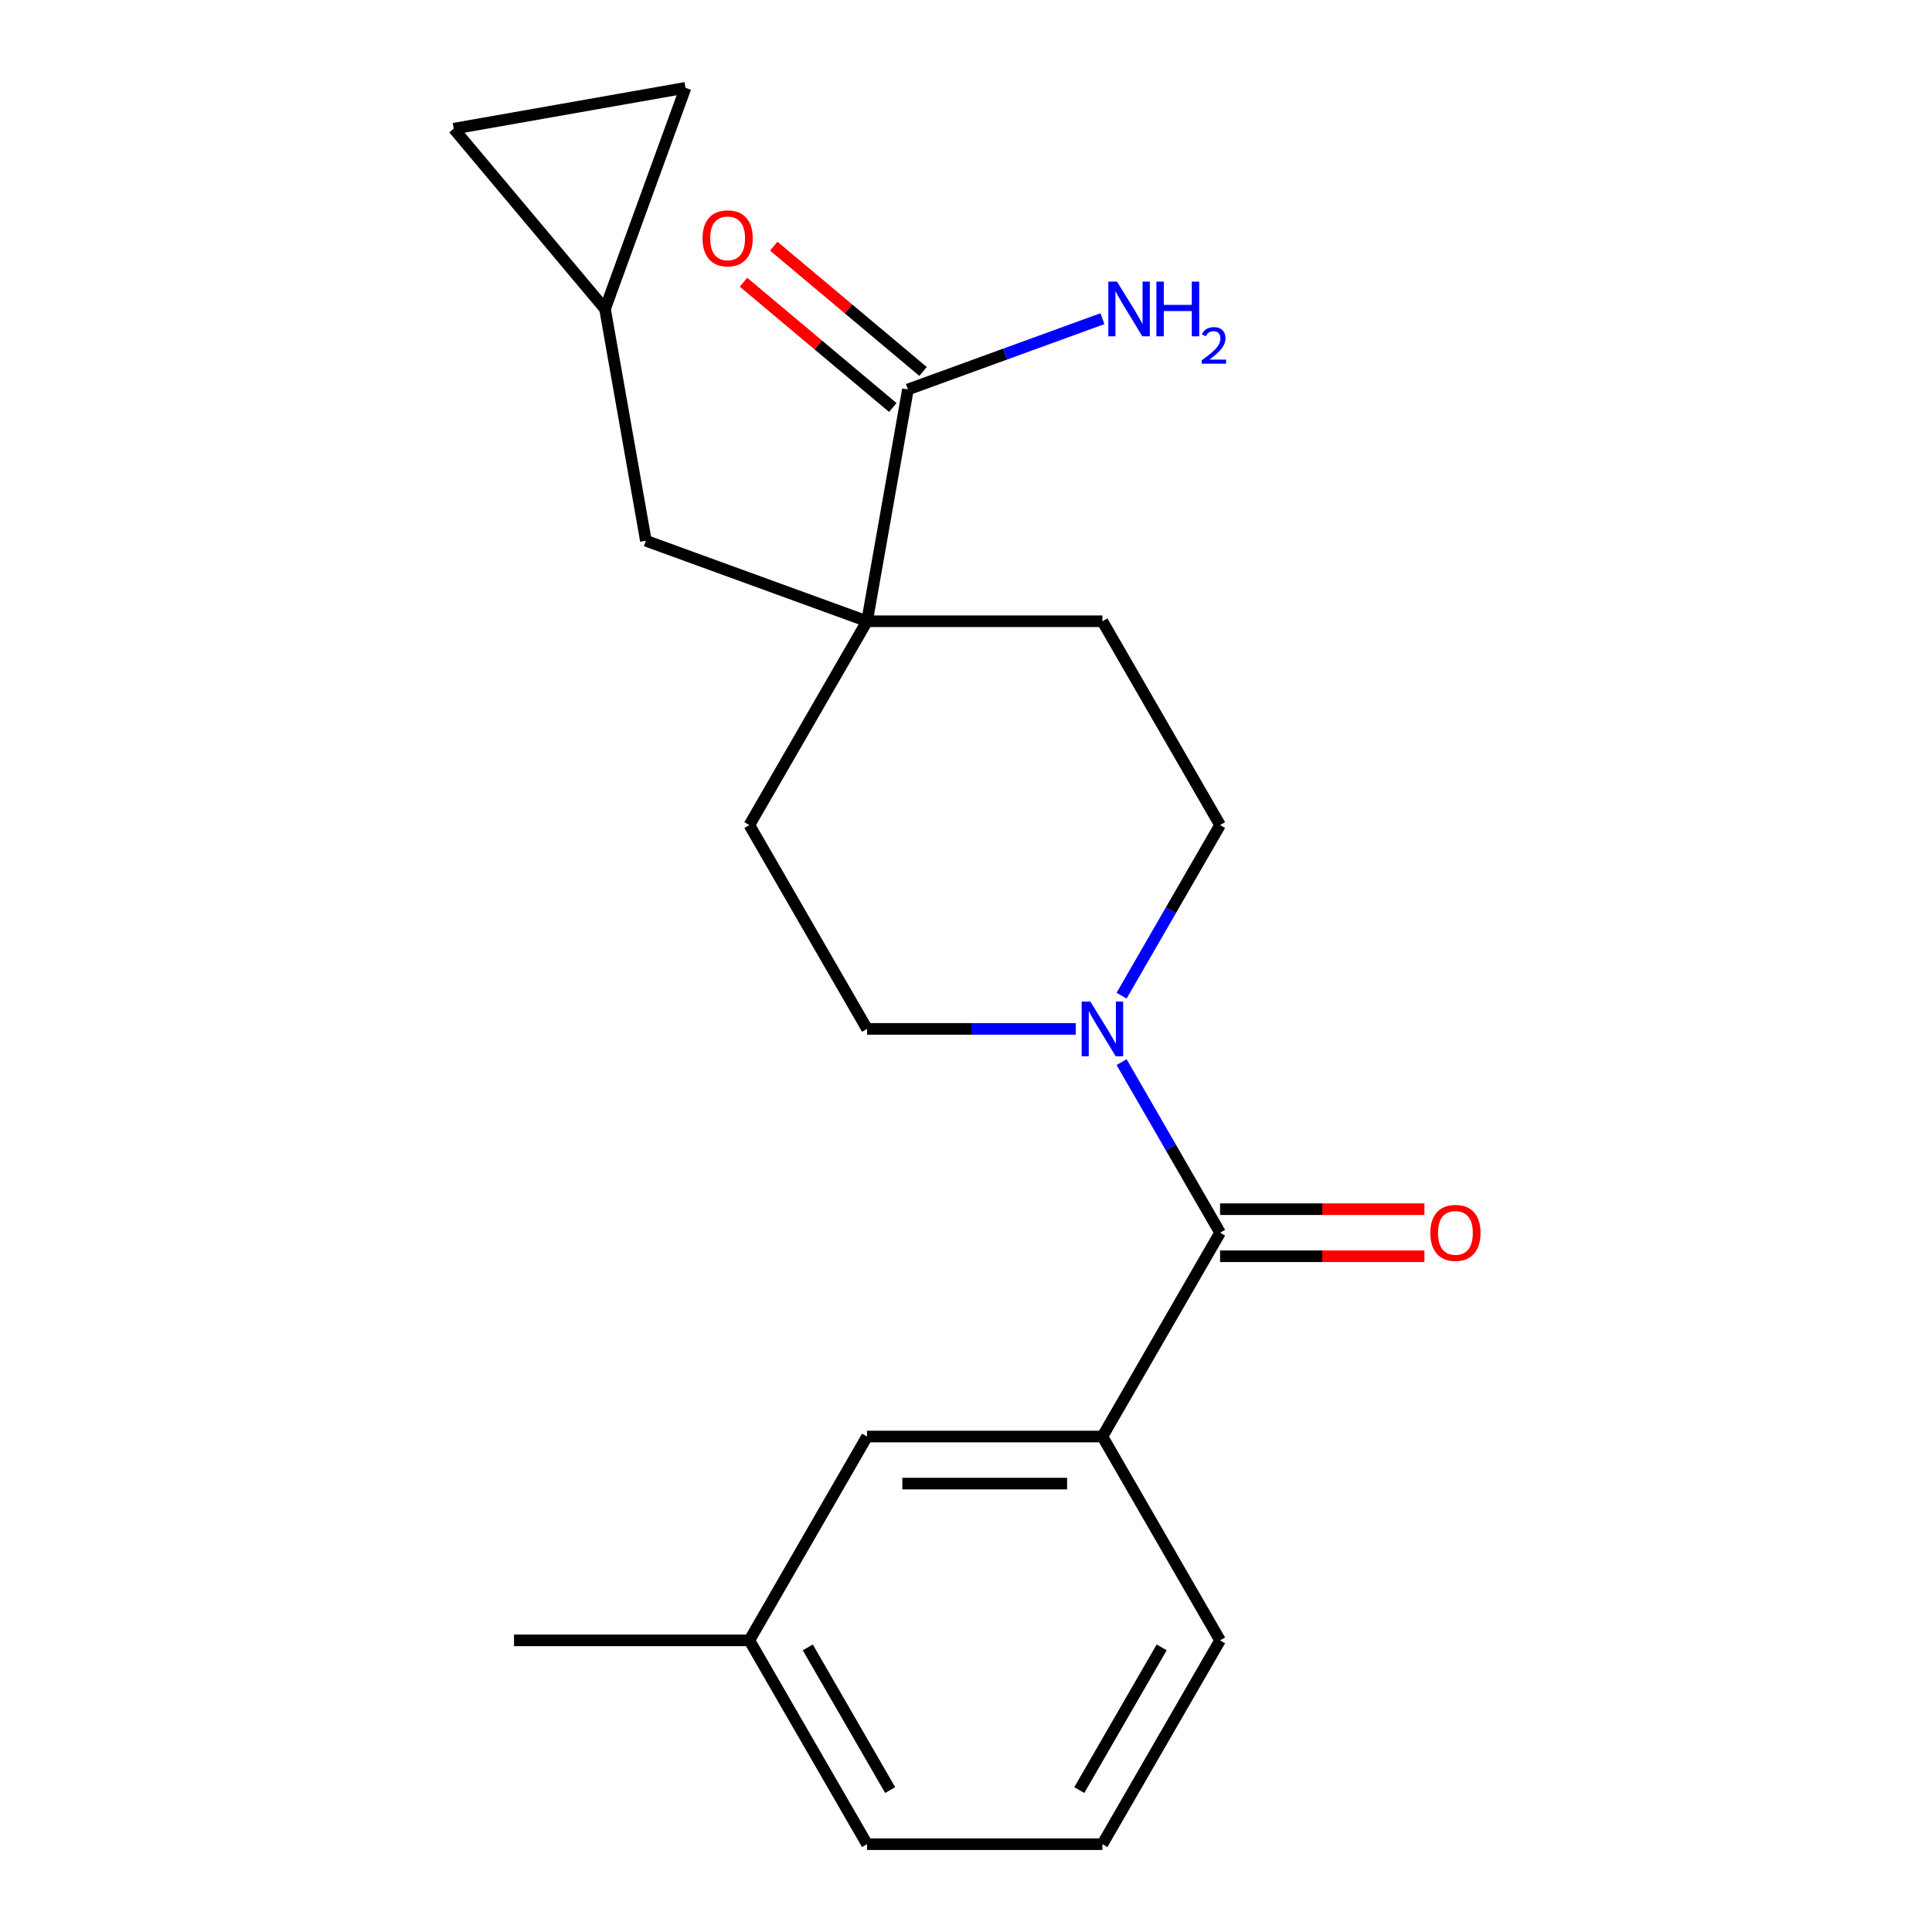 <?xml version='1.0' encoding='iso-8859-1'?>
<svg version='1.1' baseProfile='full'
              xmlns='http://www.w3.org/2000/svg'
                      xmlns:rdkit='http://www.rdkit.org/xml'
                      xmlns:xlink='http://www.w3.org/1999/xlink'
                  xml:space='preserve'
width='1000px' height='1000px' viewBox='0 0 1000 1000'>
<!-- END OF HEADER -->
<rect style='opacity:1.0;fill:#FFFFFF;stroke:none' width='1000' height='1000' x='0' y='0'> </rect>
<path class='bond-0' d='M 631.51,638.052 L 606.022,593.906' style='fill:none;fill-rule:evenodd;stroke:#000000;stroke-width:6px;stroke-linecap:butt;stroke-linejoin:miter;stroke-opacity:1' />
<path class='bond-0' d='M 606.022,593.906 L 580.534,549.76' style='fill:none;fill-rule:evenodd;stroke:#0000FF;stroke-width:6px;stroke-linecap:butt;stroke-linejoin:miter;stroke-opacity:1' />
<path class='bond-3' d='M 631.51,638.052 L 570.601,743.55' style='fill:none;fill-rule:evenodd;stroke:#000000;stroke-width:6px;stroke-linecap:butt;stroke-linejoin:miter;stroke-opacity:1' />
<path class='bond-10' d='M 631.51,650.234 L 684.396,650.234' style='fill:none;fill-rule:evenodd;stroke:#000000;stroke-width:6px;stroke-linecap:butt;stroke-linejoin:miter;stroke-opacity:1' />
<path class='bond-10' d='M 684.396,650.234 L 737.283,650.234' style='fill:none;fill-rule:evenodd;stroke:#FF0000;stroke-width:6px;stroke-linecap:butt;stroke-linejoin:miter;stroke-opacity:1' />
<path class='bond-10' d='M 631.51,625.87 L 684.396,625.87' style='fill:none;fill-rule:evenodd;stroke:#000000;stroke-width:6px;stroke-linecap:butt;stroke-linejoin:miter;stroke-opacity:1' />
<path class='bond-10' d='M 684.396,625.87 L 737.283,625.87' style='fill:none;fill-rule:evenodd;stroke:#FF0000;stroke-width:6px;stroke-linecap:butt;stroke-linejoin:miter;stroke-opacity:1' />
<path class='bond-8' d='M 580.534,515.349 L 606.022,471.202' style='fill:none;fill-rule:evenodd;stroke:#0000FF;stroke-width:6px;stroke-linecap:butt;stroke-linejoin:miter;stroke-opacity:1' />
<path class='bond-8' d='M 606.022,471.202 L 631.51,427.056' style='fill:none;fill-rule:evenodd;stroke:#000000;stroke-width:6px;stroke-linecap:butt;stroke-linejoin:miter;stroke-opacity:1' />
<path class='bond-9' d='M 556.815,532.554 L 502.799,532.554' style='fill:none;fill-rule:evenodd;stroke:#0000FF;stroke-width:6px;stroke-linecap:butt;stroke-linejoin:miter;stroke-opacity:1' />
<path class='bond-9' d='M 502.799,532.554 L 448.782,532.554' style='fill:none;fill-rule:evenodd;stroke:#000000;stroke-width:6px;stroke-linecap:butt;stroke-linejoin:miter;stroke-opacity:1' />
<path class='bond-1' d='M 448.782,321.558 L 387.873,427.056' style='fill:none;fill-rule:evenodd;stroke:#000000;stroke-width:6px;stroke-linecap:butt;stroke-linejoin:miter;stroke-opacity:1' />
<path class='bond-2' d='M 448.782,321.558 L 469.936,201.591' style='fill:none;fill-rule:evenodd;stroke:#000000;stroke-width:6px;stroke-linecap:butt;stroke-linejoin:miter;stroke-opacity:1' />
<path class='bond-5' d='M 448.782,321.558 L 334.31,279.894' style='fill:none;fill-rule:evenodd;stroke:#000000;stroke-width:6px;stroke-linecap:butt;stroke-linejoin:miter;stroke-opacity:1' />
<path class='bond-21' d='M 448.782,321.558 L 570.601,321.558' style='fill:none;fill-rule:evenodd;stroke:#000000;stroke-width:6px;stroke-linecap:butt;stroke-linejoin:miter;stroke-opacity:1' />
<path class='bond-14' d='M 477.766,192.259 L 439.13,159.839' style='fill:none;fill-rule:evenodd;stroke:#000000;stroke-width:6px;stroke-linecap:butt;stroke-linejoin:miter;stroke-opacity:1' />
<path class='bond-14' d='M 439.13,159.839 L 400.493,127.419' style='fill:none;fill-rule:evenodd;stroke:#FF0000;stroke-width:6px;stroke-linecap:butt;stroke-linejoin:miter;stroke-opacity:1' />
<path class='bond-14' d='M 462.105,210.923 L 423.469,178.503' style='fill:none;fill-rule:evenodd;stroke:#000000;stroke-width:6px;stroke-linecap:butt;stroke-linejoin:miter;stroke-opacity:1' />
<path class='bond-14' d='M 423.469,178.503 L 384.833,146.083' style='fill:none;fill-rule:evenodd;stroke:#FF0000;stroke-width:6px;stroke-linecap:butt;stroke-linejoin:miter;stroke-opacity:1' />
<path class='bond-15' d='M 469.936,201.591 L 520.279,183.267' style='fill:none;fill-rule:evenodd;stroke:#000000;stroke-width:6px;stroke-linecap:butt;stroke-linejoin:miter;stroke-opacity:1' />
<path class='bond-15' d='M 520.279,183.267 L 570.622,164.944' style='fill:none;fill-rule:evenodd;stroke:#0000FF;stroke-width:6px;stroke-linecap:butt;stroke-linejoin:miter;stroke-opacity:1' />
<path class='bond-13' d='M 570.601,743.55 L 448.782,743.55' style='fill:none;fill-rule:evenodd;stroke:#000000;stroke-width:6px;stroke-linecap:butt;stroke-linejoin:miter;stroke-opacity:1' />
<path class='bond-13' d='M 552.328,767.913 L 467.055,767.913' style='fill:none;fill-rule:evenodd;stroke:#000000;stroke-width:6px;stroke-linecap:butt;stroke-linejoin:miter;stroke-opacity:1' />
<path class='bond-17' d='M 570.601,743.55 L 631.51,849.048' style='fill:none;fill-rule:evenodd;stroke:#000000;stroke-width:6px;stroke-linecap:butt;stroke-linejoin:miter;stroke-opacity:1' />
<path class='bond-4' d='M 313.157,159.926 L 334.31,279.894' style='fill:none;fill-rule:evenodd;stroke:#000000;stroke-width:6px;stroke-linecap:butt;stroke-linejoin:miter;stroke-opacity:1' />
<path class='bond-6' d='M 313.157,159.926 L 234.854,66.608' style='fill:none;fill-rule:evenodd;stroke:#000000;stroke-width:6px;stroke-linecap:butt;stroke-linejoin:miter;stroke-opacity:1' />
<path class='bond-7' d='M 313.157,159.926 L 354.821,45.455' style='fill:none;fill-rule:evenodd;stroke:#000000;stroke-width:6px;stroke-linecap:butt;stroke-linejoin:miter;stroke-opacity:1' />
<path class='bond-23' d='M 234.854,66.608 L 354.821,45.455' style='fill:none;fill-rule:evenodd;stroke:#000000;stroke-width:6px;stroke-linecap:butt;stroke-linejoin:miter;stroke-opacity:1' />
<path class='bond-12' d='M 631.51,427.056 L 570.601,321.558' style='fill:none;fill-rule:evenodd;stroke:#000000;stroke-width:6px;stroke-linecap:butt;stroke-linejoin:miter;stroke-opacity:1' />
<path class='bond-11' d='M 448.782,532.554 L 387.873,427.056' style='fill:none;fill-rule:evenodd;stroke:#000000;stroke-width:6px;stroke-linecap:butt;stroke-linejoin:miter;stroke-opacity:1' />
<path class='bond-16' d='M 448.782,743.55 L 387.873,849.048' style='fill:none;fill-rule:evenodd;stroke:#000000;stroke-width:6px;stroke-linecap:butt;stroke-linejoin:miter;stroke-opacity:1' />
<path class='bond-20' d='M 387.873,849.048 L 266.055,849.048' style='fill:none;fill-rule:evenodd;stroke:#000000;stroke-width:6px;stroke-linecap:butt;stroke-linejoin:miter;stroke-opacity:1' />
<path class='bond-22' d='M 387.873,849.048 L 448.782,954.545' style='fill:none;fill-rule:evenodd;stroke:#000000;stroke-width:6px;stroke-linecap:butt;stroke-linejoin:miter;stroke-opacity:1' />
<path class='bond-22' d='M 418.109,852.69 L 460.745,926.539' style='fill:none;fill-rule:evenodd;stroke:#000000;stroke-width:6px;stroke-linecap:butt;stroke-linejoin:miter;stroke-opacity:1' />
<path class='bond-18' d='M 631.51,849.048 L 570.601,954.545' style='fill:none;fill-rule:evenodd;stroke:#000000;stroke-width:6px;stroke-linecap:butt;stroke-linejoin:miter;stroke-opacity:1' />
<path class='bond-18' d='M 601.274,852.69 L 558.638,926.539' style='fill:none;fill-rule:evenodd;stroke:#000000;stroke-width:6px;stroke-linecap:butt;stroke-linejoin:miter;stroke-opacity:1' />
<path class='bond-19' d='M 570.601,954.545 L 448.782,954.545' style='fill:none;fill-rule:evenodd;stroke:#000000;stroke-width:6px;stroke-linecap:butt;stroke-linejoin:miter;stroke-opacity:1' />
<path  class='atom-1' d='M 564.341 518.394
L 573.621 533.394
Q 574.541 534.874, 576.021 537.554
Q 577.501 540.234, 577.581 540.394
L 577.581 518.394
L 581.341 518.394
L 581.341 546.714
L 577.461 546.714
L 567.501 530.314
Q 566.341 528.394, 565.101 526.194
Q 563.901 523.994, 563.541 523.314
L 563.541 546.714
L 559.861 546.714
L 559.861 518.394
L 564.341 518.394
' fill='#0000FF'/>
<path  class='atom-11' d='M 740.328 638.132
Q 740.328 631.332, 743.688 627.532
Q 747.048 623.732, 753.328 623.732
Q 759.608 623.732, 762.968 627.532
Q 766.328 631.332, 766.328 638.132
Q 766.328 645.012, 762.928 648.932
Q 759.528 652.812, 753.328 652.812
Q 747.088 652.812, 743.688 648.932
Q 740.328 645.052, 740.328 638.132
M 753.328 649.612
Q 757.648 649.612, 759.968 646.732
Q 762.328 643.812, 762.328 638.132
Q 762.328 632.572, 759.968 629.772
Q 757.648 626.932, 753.328 626.932
Q 749.008 626.932, 746.648 629.732
Q 744.328 632.532, 744.328 638.132
Q 744.328 643.852, 746.648 646.732
Q 749.008 649.612, 753.328 649.612
' fill='#FF0000'/>
<path  class='atom-15' d='M 363.618 123.367
Q 363.618 116.567, 366.978 112.767
Q 370.338 108.967, 376.618 108.967
Q 382.898 108.967, 386.258 112.767
Q 389.618 116.567, 389.618 123.367
Q 389.618 130.247, 386.218 134.167
Q 382.818 138.047, 376.618 138.047
Q 370.378 138.047, 366.978 134.167
Q 363.618 130.287, 363.618 123.367
M 376.618 134.847
Q 380.938 134.847, 383.258 131.967
Q 385.618 129.047, 385.618 123.367
Q 385.618 117.807, 383.258 115.007
Q 380.938 112.167, 376.618 112.167
Q 372.298 112.167, 369.938 114.967
Q 367.618 117.767, 367.618 123.367
Q 367.618 129.087, 369.938 131.967
Q 372.298 134.847, 376.618 134.847
' fill='#FF0000'/>
<path  class='atom-16' d='M 578.148 145.766
L 587.428 160.766
Q 588.348 162.246, 589.828 164.926
Q 591.308 167.606, 591.388 167.766
L 591.388 145.766
L 595.148 145.766
L 595.148 174.086
L 591.268 174.086
L 581.308 157.686
Q 580.148 155.766, 578.908 153.566
Q 577.708 151.366, 577.348 150.686
L 577.348 174.086
L 573.668 174.086
L 573.668 145.766
L 578.148 145.766
' fill='#0000FF'/>
<path  class='atom-16' d='M 598.548 145.766
L 602.388 145.766
L 602.388 157.806
L 616.868 157.806
L 616.868 145.766
L 620.708 145.766
L 620.708 174.086
L 616.868 174.086
L 616.868 161.006
L 602.388 161.006
L 602.388 174.086
L 598.548 174.086
L 598.548 145.766
' fill='#0000FF'/>
<path  class='atom-16' d='M 622.08 173.093
Q 622.767 171.324, 624.404 170.347
Q 626.04 169.344, 628.311 169.344
Q 631.136 169.344, 632.72 170.875
Q 634.304 172.406, 634.304 175.126
Q 634.304 177.898, 632.244 180.485
Q 630.212 183.072, 625.988 186.134
L 634.62 186.134
L 634.62 188.246
L 622.028 188.246
L 622.028 186.478
Q 625.512 183.996, 627.572 182.148
Q 629.657 180.3, 630.66 178.637
Q 631.664 176.974, 631.664 175.258
Q 631.664 173.462, 630.766 172.459
Q 629.868 171.456, 628.311 171.456
Q 626.806 171.456, 625.803 172.063
Q 624.8 172.67, 624.087 174.017
L 622.08 173.093
' fill='#0000FF'/>
</svg>
